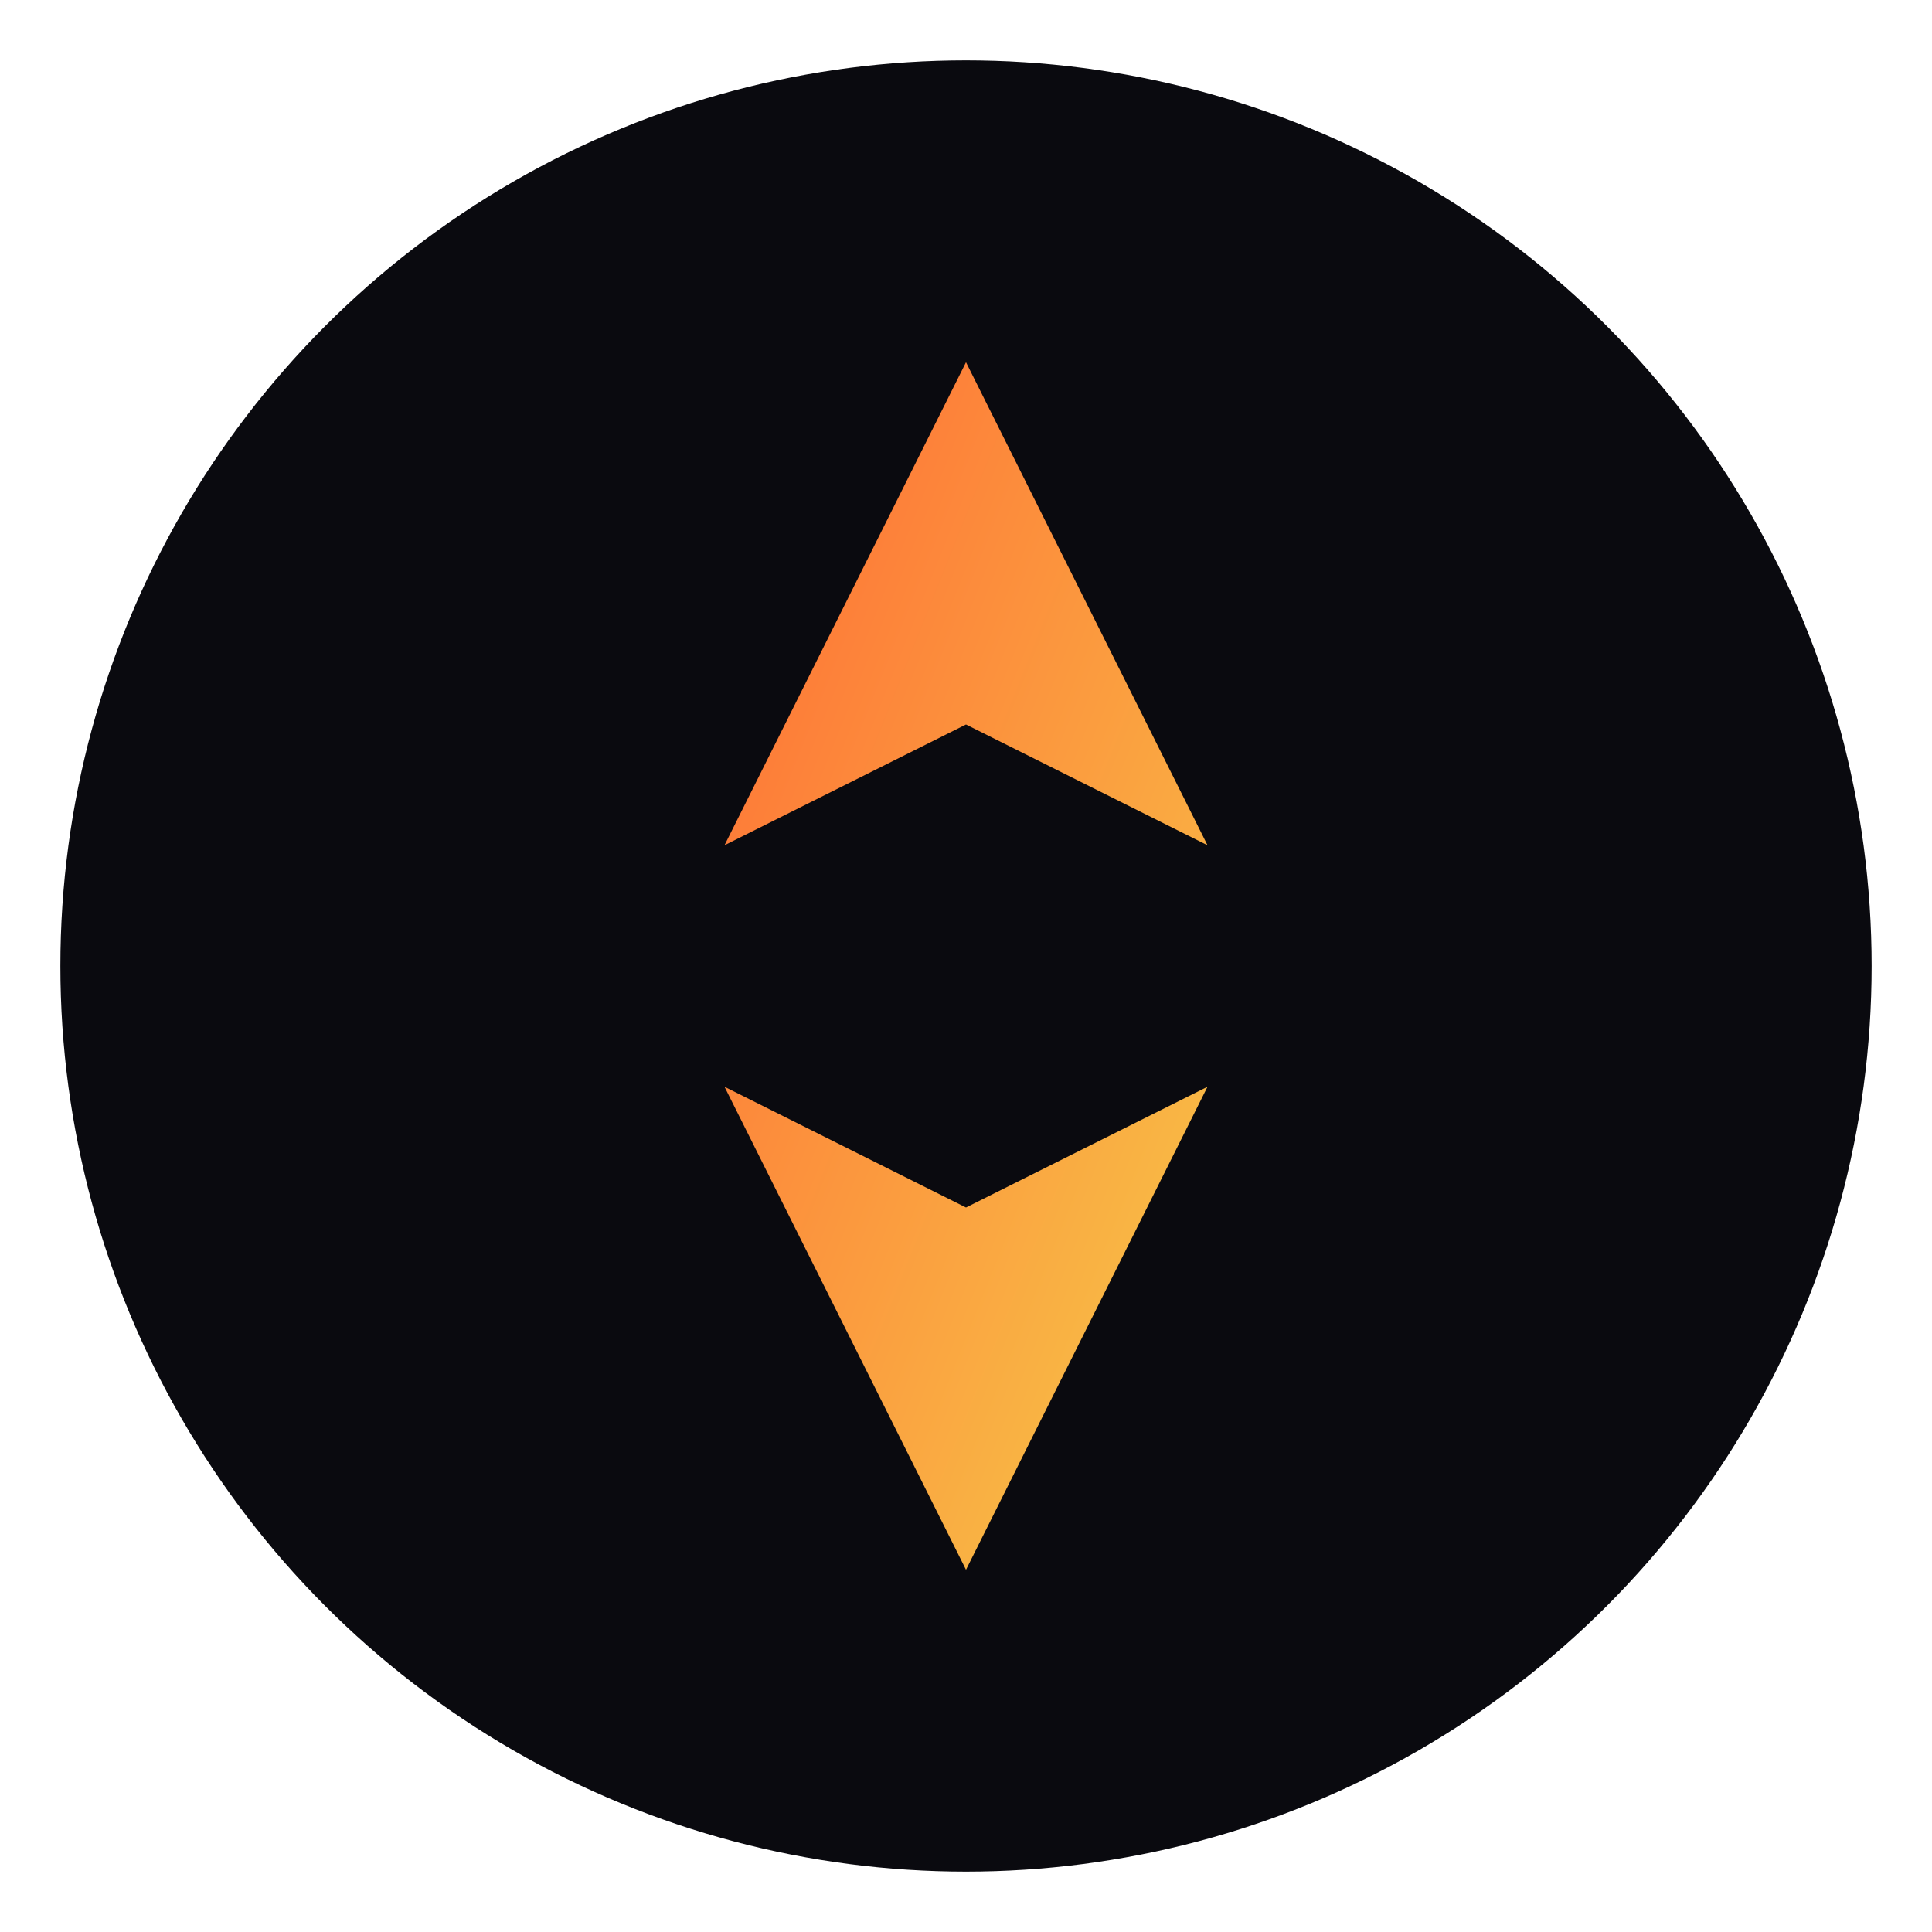 <svg xmlns="http://www.w3.org/2000/svg" viewBox="0 0 32 32">
  <defs>
    <linearGradient id="grad" x1="0%" y1="0%" x2="100%" y2="100%">
      <stop offset="0%" style="stop-color:#FF6B35"/>
      <stop offset="100%" style="stop-color:#F7C948"/>
    </linearGradient>
  </defs>
  <circle cx="16" cy="16" r="15" fill="#0a0a0f"/>
  <path d="M16 6 L20 14 L16 12 L12 14 Z M16 26 L12 18 L16 20 L20 18 Z" fill="url(#grad)"/>
</svg>
